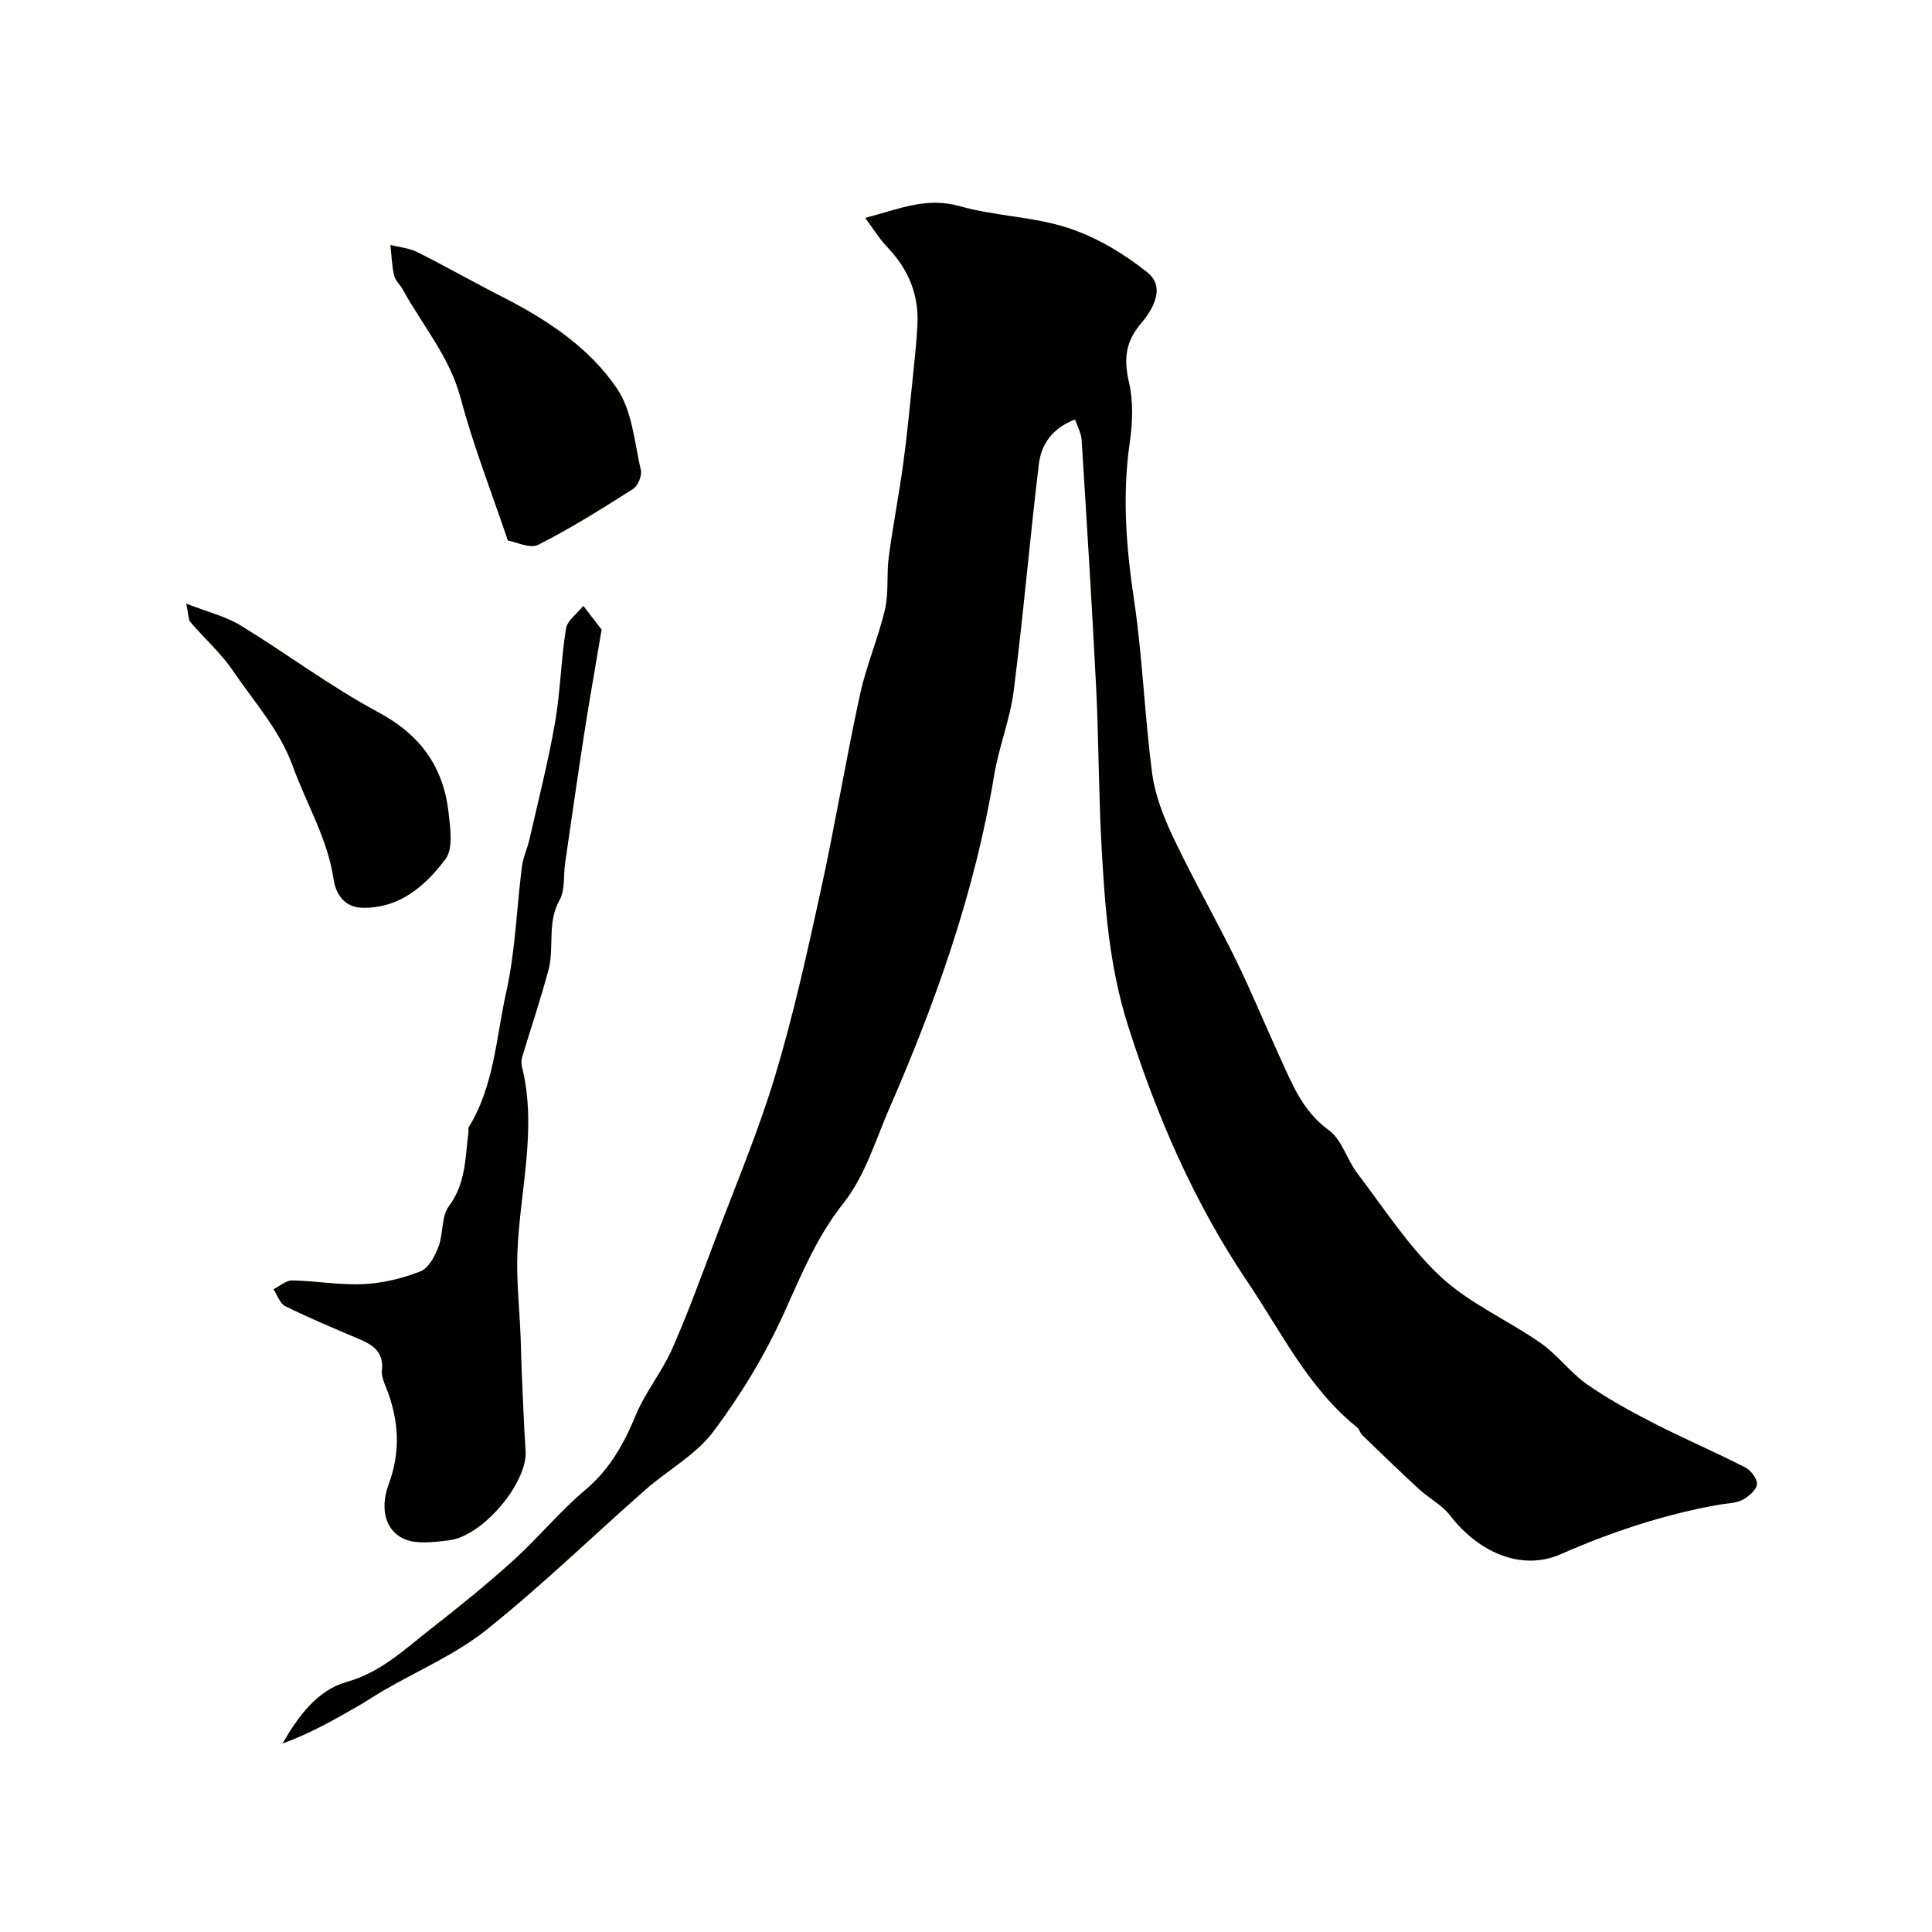 <svg enable-background="new 0 0 400 400" viewBox="0 0 400 400" xmlns="http://www.w3.org/2000/svg"><g fill="#010100"><path d="m222.59 86.85c-4.61 1.73-7 5.06-7.5 9.2-1.89 15.63-3.22 31.33-5.21 46.95-.75 5.93-3.08 11.65-4.06 17.57-3.96 23.95-11.97 46.61-21.62 68.75-2.93 6.73-5.11 14.17-9.56 19.77-5.55 6.99-8.69 14.74-12.26 22.64-3.91 8.67-8.96 17.02-14.67 24.64-3.62 4.84-9.45 7.99-14.11 12.09-10.97 9.65-21.47 19.87-32.87 28.97-6.39 5.1-14.19 8.43-21.34 12.58-1.68.97-3.29 2.07-4.97 3.05-5.1 2.94-10.22 5.85-15.93 7.92 3.27-5.69 7.25-11.06 13.3-12.76 7.05-1.98 11.87-6.65 17.21-10.82 5.88-4.59 11.7-9.3 17.24-14.3 5.16-4.67 9.61-10.14 14.92-14.61 5.08-4.28 8.01-9.55 10.48-15.52 1.98-4.78 5.42-8.95 7.52-13.7 3.27-7.39 6.03-15.02 8.89-22.59 4.25-11.27 8.95-22.4 12.42-33.91 3.79-12.58 6.63-25.46 9.44-38.3 2.96-13.53 5.22-27.21 8.16-40.74 1.29-5.94 3.77-11.62 5.15-17.55.81-3.5.31-7.29.79-10.89.86-6.47 2.12-12.89 3-19.36.8-5.85 1.35-11.74 1.96-17.62.39-3.76.81-7.53.98-11.3.27-6.21-2.01-11.46-6.32-15.93-1.52-1.58-2.67-3.51-4.5-5.96 7.03-1.86 12.7-4.39 19.56-2.44 7.32 2.08 15.25 2.15 22.45 4.51 5.87 1.92 11.56 5.32 16.41 9.2 3.85 3.08 1.14 7.69-1.29 10.54-3.31 3.89-3.61 7.5-2.51 12.26.92 3.97.74 8.38.15 12.46-1.57 10.89-.75 21.57.87 32.4 1.79 11.96 2.19 24.12 3.78 36.11.61 4.57 2.41 9.12 4.41 13.33 4.04 8.51 8.73 16.71 12.88 25.16 3.23 6.58 6.01 13.39 9.07 20.06 2.58 5.62 4.74 11.34 10.23 15.3 2.69 1.95 3.71 6.06 5.88 8.91 5.56 7.29 10.61 15.2 17.24 21.39 5.98 5.58 13.92 9 20.73 13.76 3.46 2.42 6.06 6.05 9.51 8.48 4.36 3.06 9.09 5.64 13.84 8.08 6.25 3.21 12.72 5.97 18.97 9.17 1.18.6 2.58 2.43 2.45 3.51-.15 1.22-1.75 2.58-3.04 3.24-1.39.71-3.16.69-4.77.97-11.38 2.02-22.24 5.61-32.84 10.27-7.92 3.48-16.85-.18-22.89-8.04-1.68-2.18-4.38-3.55-6.46-5.46-3.97-3.66-7.85-7.43-11.73-11.18-.45-.44-.6-1.22-1.08-1.61-10.1-8.12-15.69-19.76-22.68-30.13-10.96-16.24-18.72-34.11-24.72-52.99-3.97-12.51-4.82-24.93-5.51-37.6-.59-10.75-.55-21.54-1.09-32.3-.86-17.14-1.94-34.27-3.01-51.4-.08-1.35-.83-2.67-1.35-4.23z"/><path d="m124.56 130.36c-1.34 7.99-2.52 14.58-3.55 21.19-1.4 9.04-2.69 18.09-4.01 27.14-.37 2.58.03 5.57-1.15 7.67-2.63 4.69-1.04 9.79-2.3 14.49-1.62 6.04-3.63 11.98-5.43 17.97-.18.61-.21 1.36-.06 1.98 3.21 12.91-.43 25.63-.93 38.45-.23 5.76.41 11.55.65 17.33.09 2.32.12 4.64.22 6.97.25 5.62.45 11.24.82 16.85.43 6.52-8.79 17.65-15.87 18.51-3.21.39-7.09.9-9.68-.48-4.17-2.23-4.27-7.17-2.81-11.1 2.53-6.82 2.13-13.27-.44-19.84-.47-1.2-1.08-2.55-.95-3.75.47-4.09-2.18-5.44-5.22-6.72-4.97-2.1-9.96-4.2-14.79-6.59-1.12-.55-1.64-2.31-2.44-3.51 1.3-.64 2.6-1.84 3.89-1.82 4.93.09 9.88 1 14.79.76 3.98-.19 8.06-1.19 11.77-2.65 1.68-.66 2.98-3.16 3.72-5.11 1.02-2.69.55-6.24 2.14-8.36 3.55-4.74 3.38-10.1 4.06-15.39.04-.33-.09-.74.06-.99 5.28-8.56 5.66-18.56 7.76-27.97 1.9-8.48 2.14-17.33 3.25-26 .24-1.91 1.13-3.72 1.56-5.61 1.82-8.03 3.87-16.02 5.28-24.12 1.13-6.44 1.24-13.05 2.28-19.5.28-1.73 2.35-3.16 3.6-4.73 1.41 1.83 2.81 3.66 3.78 4.93z"/><path d="m105.15 111.92c-3.26-9.68-7.1-19.43-9.78-29.49-2.29-8.58-7.91-15.08-12-22.52-.55-.99-1.55-1.84-1.78-2.88-.46-2.06-.53-4.2-.76-6.31 1.86.47 3.88.63 5.55 1.47 5.92 2.96 11.68 6.25 17.58 9.25 9.27 4.72 18.03 10.48 23.82 19.06 3.13 4.64 3.59 11.14 4.91 16.88.26 1.14-.64 3.23-1.65 3.87-6.4 4.07-12.84 8.12-19.59 11.54-1.69.86-4.55-.58-6.3-.87z"/><path d="m38.55 124.97c4.52 1.77 8.16 2.63 11.21 4.49 9.6 5.85 18.65 12.68 28.53 17.98 8.76 4.69 13.54 11.35 14.59 20.87.35 3.19.98 7.39-.64 9.54-4.13 5.52-9.47 10.22-17.15 10.1-3.68-.06-5.55-2.69-6.03-5.95-1.25-8.38-5.61-15.55-8.42-23.3-2.78-7.66-8.01-13.33-12.34-19.73-2.51-3.7-5.95-6.77-8.9-10.19-.38-.43-.31-1.24-.85-3.81z"/></g></svg>